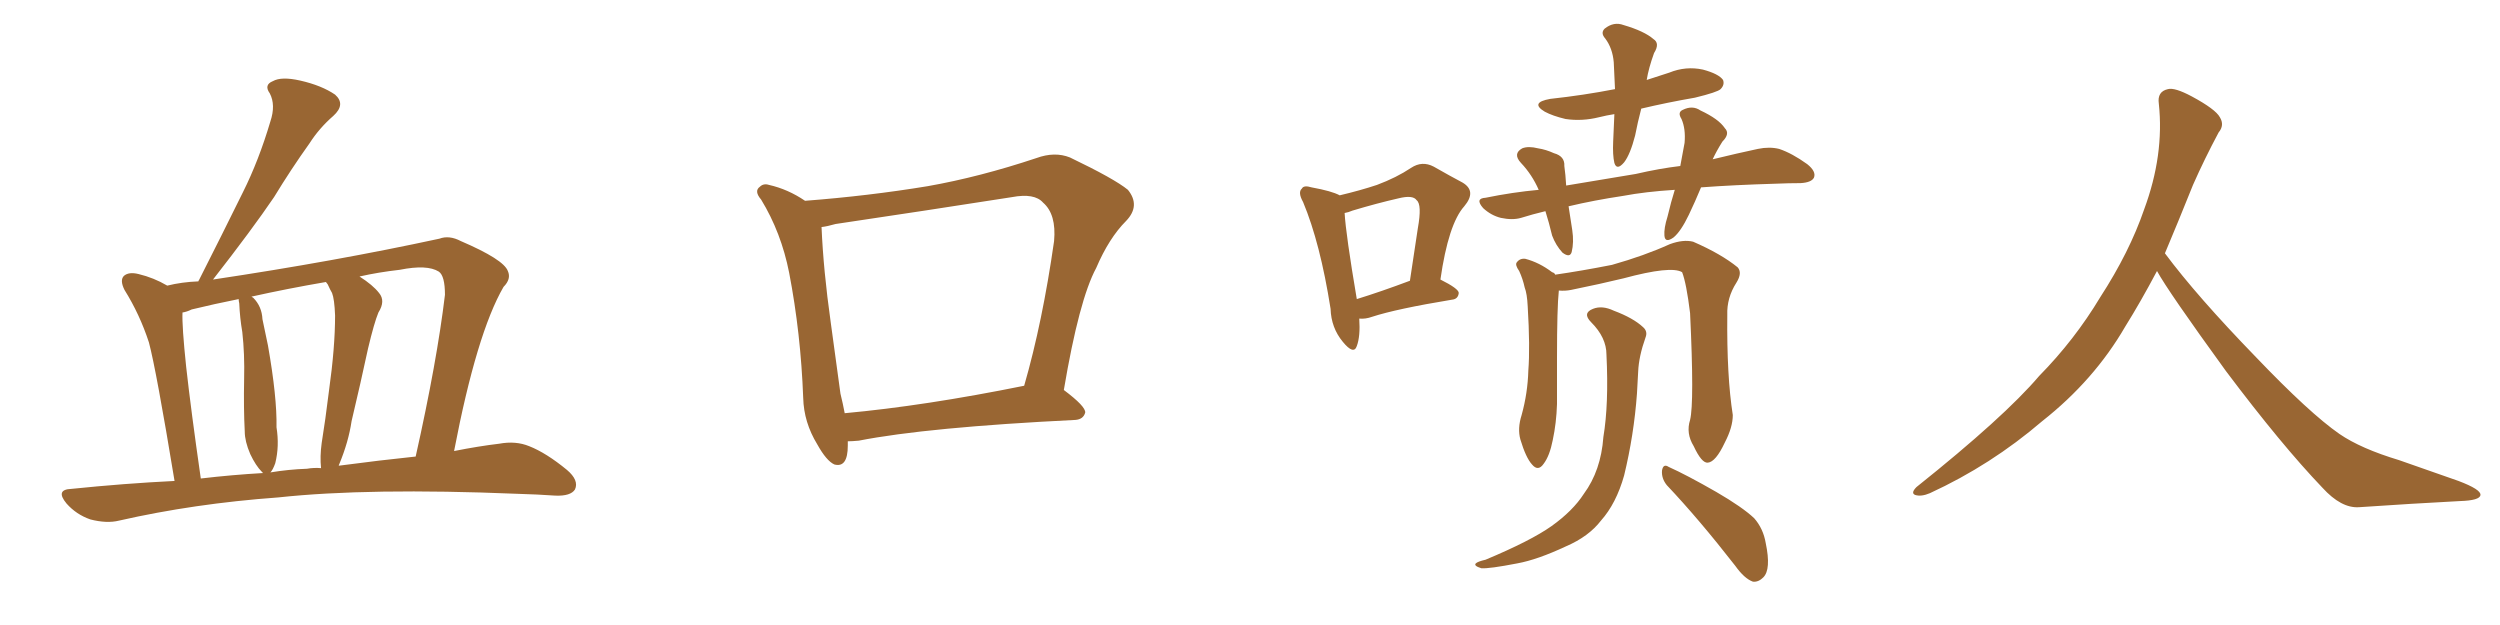<svg xmlns="http://www.w3.org/2000/svg" xmlns:xlink="http://www.w3.org/1999/xlink" width="600" height="150"><path fill="#996633" padding="10" d="M41.89 115.43L41.89 115.43Q37.50 88.77 35.74 82.18L35.74 82.18Q33.54 75.44 29.88 69.58L29.88 69.58Q28.71 67.24 29.74 66.21L29.74 66.21Q30.91 65.19 33.25 65.77L33.25 65.77Q36.91 66.65 40.14 68.55L40.14 68.55Q43.65 67.68 47.61 67.53L47.61 67.53Q47.61 67.38 47.75 67.24L47.75 67.24Q53.32 56.25 58.30 46.14L58.30 46.14Q62.11 38.53 64.89 29.15L64.89 29.15Q66.21 25.20 64.75 22.41L64.75 22.41Q63.28 20.36 65.48 19.48L65.48 19.48Q67.53 18.31 72.07 19.34L72.07 19.34Q77.20 20.51 80.42 22.71L80.42 22.71Q83.06 25.05 79.98 27.83L79.98 27.83Q76.61 30.76 74.27 34.42L74.27 34.42Q69.87 40.58 65.77 47.31L65.77 47.31Q60.50 55.08 51.12 67.09L51.12 67.09Q80.42 62.70 105.47 57.28L105.47 57.28Q107.81 56.40 110.60 57.86L110.60 57.86Q120.85 62.26 121.88 65.04L121.88 65.04Q122.75 66.94 120.85 68.85L120.85 68.85Q114.40 79.98 108.98 108.25L108.98 108.25Q114.84 107.08 119.82 106.49L119.82 106.49Q123.78 105.76 127.00 107.08L127.00 107.08Q131.10 108.69 136.08 112.79L136.08 112.79Q139.01 115.28 137.99 117.48L137.99 117.48Q136.96 119.09 133.30 118.95L133.30 118.95Q129.05 118.65 124.07 118.51L124.07 118.51Q88.48 117.04 66.80 119.38L66.80 119.38Q46.58 120.85 28.56 124.95L28.56 124.95Q25.63 125.68 21.68 124.66L21.68 124.66Q18.31 123.49 15.97 120.85L15.97 120.85Q13.18 117.48 17.14 117.33L17.14 117.33Q29.88 116.02 41.89 115.43ZM81.30 111.77L81.30 111.77Q91.26 110.45 99.76 109.57L99.76 109.57Q104.88 86.72 106.79 70.75L106.79 70.75Q106.79 66.21 105.32 65.19L105.32 65.19Q102.54 63.43 95.95 64.75L95.95 64.75Q90.82 65.33 86.28 66.36L86.28 66.36Q89.50 68.41 90.97 70.31L90.97 70.31Q92.58 72.22 90.82 75L90.82 75Q89.79 77.49 88.33 83.64L88.33 83.64Q86.57 91.85 84.38 101.07L84.38 101.07Q83.64 106.05 81.45 111.33L81.45 111.33Q81.30 111.62 81.30 111.77ZM73.68 112.50L73.68 112.50Q75.29 112.21 77.05 112.35L77.05 112.35Q76.76 109.57 77.20 106.35L77.20 106.35Q78.08 100.93 78.96 93.75L78.96 93.75Q80.42 83.35 80.42 75.73L80.42 75.73Q80.27 71.78 79.69 70.31L79.69 70.31Q79.25 69.58 78.66 68.26L78.66 68.26Q78.37 67.82 78.22 67.68L78.22 67.68Q68.85 69.29 60.35 71.19L60.35 71.19Q60.64 71.34 60.79 71.48L60.79 71.48Q62.84 73.54 62.99 76.61L62.99 76.61Q63.72 80.13 64.31 82.91L64.31 82.91Q66.50 95.36 66.36 102.54L66.36 102.54Q67.09 107.08 66.06 111.18L66.06 111.18Q65.48 112.79 64.89 113.38L64.89 113.38Q69.29 112.65 73.68 112.50ZM48.19 114.84L48.19 114.84L48.19 114.84Q55.66 113.96 63.13 113.53L63.13 113.53Q62.99 113.38 62.84 113.23L62.84 113.23Q61.38 111.77 60.06 108.98L60.06 108.98Q58.74 105.91 58.74 103.56L58.74 103.56Q58.45 98.00 58.59 90.97L58.59 90.97Q58.74 84.96 58.15 79.69L58.15 79.69Q57.57 76.32 57.42 72.80L57.42 72.80Q57.28 72.22 57.28 71.78L57.28 71.78Q51.42 72.95 46.00 74.27L46.00 74.27Q44.82 74.85 43.80 75L43.80 75Q43.65 78.22 44.68 88.04L44.68 88.04Q45.85 98.58 48.19 114.84ZM203.47 105.91L203.47 105.91Q203.47 106.35 203.47 106.93L203.47 106.93Q203.47 112.35 200.24 111.47L200.24 111.47Q198.34 110.60 196.14 106.64L196.14 106.64Q192.92 101.37 192.77 95.51L192.77 95.51Q192.19 79.98 189.40 65.48L189.40 65.48Q187.50 55.81 182.67 47.90L182.67 47.90Q180.91 45.85 182.37 44.82L182.37 44.82Q183.25 43.95 184.57 44.38L184.57 44.38Q189.11 45.41 193.21 48.19L193.21 48.19Q208.45 47.02 222.66 44.68L222.66 44.68Q235.11 42.48 248.73 37.94L248.73 37.94Q253.13 36.33 256.79 37.79L256.79 37.79Q267.48 42.92 270.70 45.56L270.70 45.56Q273.78 49.37 270.26 53.03L270.26 53.03Q266.16 57.13 263.09 64.31L263.09 64.31Q258.98 71.92 255.32 93.60L255.32 93.60Q260.60 97.56 260.45 99.02L260.45 99.02Q260.01 100.63 258.11 100.78L258.11 100.78Q222.51 102.54 206.10 105.76L206.10 105.76Q204.49 105.91 203.47 105.91ZM202.73 99.17L202.73 99.17L202.73 99.17Q221.92 97.41 245.80 92.58L245.80 92.58Q250.20 77.34 252.98 57.86L252.98 57.86Q253.56 51.42 250.34 48.63L250.34 48.63Q248.29 46.29 242.87 47.31L242.87 47.31Q222.22 50.54 200.54 53.76L200.54 53.76Q198.49 54.35 197.17 54.49L197.17 54.49Q197.61 64.89 199.37 77.34L199.37 77.34Q200.68 87.01 201.71 94.48L201.71 94.48Q202.29 96.83 202.73 99.17ZM326.22 76.46L326.22 76.46Q326.51 80.71 325.63 83.06L325.63 83.06Q324.90 85.25 322.27 82.03L322.27 82.03Q319.48 78.66 319.34 74.12L319.34 74.12Q316.85 58.30 312.74 48.49L312.74 48.49Q311.43 46.14 312.45 45.26L312.45 45.26Q312.89 44.38 314.79 44.97L314.79 44.97Q319.63 45.85 321.53 46.88L321.53 46.88Q326.51 45.70 330.47 44.38L330.47 44.38Q335.16 42.63 338.67 40.28L338.67 40.28Q341.31 38.53 344.09 39.99L344.09 39.99Q348.19 42.33 350.98 43.80L350.98 43.80Q354.49 45.85 351.42 49.51L351.42 49.51Q347.61 53.76 345.70 67.09L345.70 67.09Q350.10 69.29 350.10 70.31L350.10 70.31Q349.95 71.78 348.49 71.92L348.49 71.92Q335.16 74.12 329.30 76.03L329.30 76.03Q327.69 76.61 326.22 76.46ZM325.63 71.78L325.63 71.78Q331.35 70.02 338.38 67.38L338.38 67.38Q339.40 60.64 340.28 54.79L340.28 54.79Q341.31 49.07 339.99 48.05L339.99 48.05Q339.11 46.73 335.60 47.61L335.60 47.61Q330.47 48.78 324.61 50.54L324.61 50.54Q323.58 50.98 322.71 51.12L322.71 51.12Q323.00 56.25 325.63 71.78ZM387.45 27.39L387.45 27.39Q385.55 27.69 383.79 28.13L383.79 28.13Q379.69 29.15 375.73 28.56L375.73 28.56Q372.66 27.83 370.75 26.81L370.75 26.81Q367.09 24.61 372.07 23.73L372.07 23.73Q380.13 22.85 387.60 21.39L387.60 21.39Q387.45 17.72 387.30 14.94L387.30 14.94Q387.01 11.57 385.25 9.23L385.25 9.23Q384.08 7.91 385.11 6.88L385.11 6.88Q387.30 5.13 389.65 6.01L389.65 6.01Q394.63 7.47 396.83 9.38L396.83 9.38Q398.44 10.40 396.97 12.74L396.97 12.74Q395.65 16.41 395.21 19.19L395.21 19.19Q398.00 18.31 400.63 17.43L400.63 17.43Q404.59 15.82 408.69 16.70L408.69 16.70Q412.50 17.72 413.53 19.19L413.53 19.19Q413.96 20.36 412.94 21.39L412.94 21.39Q412.21 22.12 406.79 23.44L406.79 23.44Q400.05 24.61 393.90 26.07L393.90 26.07Q393.02 29.44 392.43 32.52L392.43 32.52Q391.26 37.06 389.79 38.96L389.79 38.96Q388.04 41.02 387.45 39.11L387.45 39.11Q387.01 37.21 387.16 33.98L387.16 33.98Q387.30 30.47 387.45 27.39ZM401.95 45.56L401.95 45.56Q394.92 46.00 389.50 47.02L389.50 47.02Q382.62 48.05 376.46 49.51L376.46 49.51Q376.90 52.15 377.34 55.22L377.34 55.22Q377.78 58.15 377.20 60.50L377.20 60.50Q376.76 61.96 375 60.64L375 60.64Q373.39 58.89 372.51 56.54L372.51 56.54Q371.78 53.47 370.90 50.68L370.90 50.68Q367.82 51.42 365.04 52.29L365.04 52.29Q362.99 52.88 360.21 52.29L360.21 52.29Q357.86 51.71 355.96 49.95L355.96 49.95Q353.91 47.61 356.54 47.46L356.54 47.46Q362.99 46.14 369.29 45.56L369.29 45.56Q367.68 41.89 365.04 39.11L365.04 39.11Q362.99 36.91 365.33 35.60L365.33 35.60Q366.80 35.01 369.14 35.60L369.14 35.60Q371.04 35.89 372.95 36.77L372.95 36.77Q375.59 37.50 375.44 39.84L375.44 39.84Q375.73 41.89 375.88 44.53L375.88 44.53Q384.52 43.07 392.58 41.75L392.58 41.75Q398.29 40.43 403.27 39.84L403.27 39.84Q403.86 36.62 404.30 34.28L404.30 34.28Q404.59 30.91 403.56 28.56L403.56 28.56Q402.54 26.95 403.86 26.37L403.86 26.37Q406.20 25.20 408.11 26.51L408.11 26.51Q412.50 28.56 413.96 30.76L413.96 30.76Q415.28 32.08 413.38 33.98L413.38 33.98Q411.91 36.33 411.04 38.23L411.04 38.23Q417.04 36.77 421.88 35.74L421.88 35.74Q424.66 35.16 427.00 35.74L427.00 35.74Q430.08 36.77 433.74 39.40L433.74 39.40Q435.94 41.16 435.35 42.63L435.35 42.63Q434.77 43.80 432.13 43.95L432.13 43.95Q429.35 43.95 426.12 44.09L426.12 44.09Q416.16 44.38 408.25 44.97L408.25 44.97Q406.79 48.49 405.32 51.56L405.32 51.56Q403.42 55.52 401.66 56.98L401.66 56.98Q399.61 58.45 399.46 56.54L399.46 56.54Q399.32 54.79 400.20 52.00L400.20 52.00Q401.07 48.34 401.95 45.56ZM405.62 100.78L405.62 100.78Q406.64 96.68 405.62 75.15L405.62 75.15Q404.74 67.97 403.71 65.33L403.71 65.33L403.71 65.33Q401.07 63.72 389.65 66.80L389.65 66.80Q384.23 68.12 377.05 69.58L377.05 69.58Q375.59 69.87 374.12 69.73L374.12 69.73Q373.68 73.83 373.68 85.84L373.68 85.84Q373.68 91.26 373.68 96.97L373.68 96.97Q373.54 101.51 372.66 105.62L372.66 105.62Q371.92 109.42 370.46 111.33L370.46 111.33Q369.14 113.23 367.68 111.47L367.68 111.47Q366.21 109.86 364.89 105.47L364.89 105.47Q364.16 102.83 365.19 99.61L365.19 99.61Q366.65 94.34 366.80 88.92L366.80 88.92Q367.24 83.35 366.65 73.54L366.65 73.54Q366.50 70.46 365.92 68.99L365.92 68.99Q365.48 66.94 364.60 65.04L364.60 65.04Q363.57 63.57 364.01 62.99L364.01 62.99Q364.75 61.96 366.06 62.11L366.06 62.11Q369.43 62.99 372.51 65.33L372.51 65.33Q373.10 65.48 373.24 65.92L373.24 65.92Q379.39 65.04 386.87 63.57L386.87 63.57Q394.63 61.38 400.78 58.59L400.78 58.59Q404.00 57.42 406.35 58.01L406.35 58.01Q413.09 60.94 417.04 64.16L417.04 64.16Q418.21 65.48 416.75 67.82L416.75 67.82Q414.40 71.48 414.55 75.59L414.55 75.59Q414.40 90.23 415.87 99.61L415.87 99.61L415.87 99.61Q415.87 102.54 413.96 106.20L413.96 106.20Q411.77 110.89 409.86 111.04L409.86 111.04Q408.40 111.18 406.49 107.08L406.49 107.08Q404.59 104.00 405.62 100.78ZM400.05 116.46L400.05 116.46Q398.73 114.84 398.88 112.94L398.88 112.94Q399.17 111.18 400.49 112.06L400.49 112.06Q404.74 113.96 411.91 118.07L411.91 118.07Q418.21 121.73 421.00 124.37L421.00 124.37Q423.19 126.86 423.78 130.37L423.78 130.37Q425.10 136.67 423.19 138.57L423.19 138.57Q422.02 139.75 420.70 139.60L420.70 139.60Q418.65 138.87 416.46 135.79L416.46 135.79Q407.67 124.51 400.05 116.46ZM385.55 85.11L385.55 85.11L385.55 85.11Q385.55 81.01 381.88 77.34L381.88 77.34Q379.69 75.15 382.32 74.12L382.32 74.12Q384.52 73.24 387.30 74.56L387.30 74.56Q391.99 76.32 394.34 78.52L394.34 78.52Q395.51 79.54 394.92 81.01L394.92 81.01Q393.31 85.55 393.16 89.21L393.16 89.21Q393.02 91.70 392.87 94.48L392.87 94.48Q392.14 104.44 389.79 114.11L389.79 114.11Q387.89 120.85 384.23 124.95L384.23 124.95Q381.30 128.76 375.88 131.10L375.88 131.10Q368.99 134.33 364.16 135.21L364.16 135.21Q357.42 136.52 355.52 136.38L355.52 136.38Q353.61 135.79 354.20 135.21L354.20 135.21Q354.64 134.77 356.54 134.33L356.54 134.33Q367.38 129.79 372.36 126.27L372.36 126.27Q377.49 122.61 380.13 118.51L380.13 118.51Q384.23 112.94 384.81 104.88L384.81 104.88Q386.13 96.97 385.55 85.11ZM517.68 65.04L517.68 65.04L517.68 65.04Q513.72 72.51 510.06 78.37L510.06 78.37Q502.59 91.26 490.14 101.07L490.14 101.07Q477.83 111.62 463.18 118.36L463.18 118.36Q461.13 119.24 459.67 118.80L459.67 118.80Q458.50 118.36 459.96 116.89L459.96 116.89Q481.05 100.05 489.40 90.23L489.40 90.23Q497.90 81.59 504.05 71.34L504.05 71.34Q511.08 60.50 514.60 50.24L514.60 50.24Q519.43 37.21 518.12 24.90L518.12 24.90Q517.68 21.97 520.31 21.39L520.31 21.39Q521.92 20.95 526.03 23.14L526.03 23.14Q531.74 26.22 532.76 28.13L532.76 28.13Q533.94 30.03 532.47 31.79L532.47 31.79Q529.10 38.09 526.32 44.38L526.32 44.38Q522.80 53.17 519.58 60.79L519.58 60.79Q527.20 71.04 541.41 85.69L541.41 85.69Q554.30 99.17 561.47 104.15L561.47 104.15Q566.60 107.67 575.83 110.45L575.83 110.45Q583.30 113.09 590.04 115.43L590.04 115.43Q595.46 117.48 595.31 118.80L595.31 118.80Q595.17 120.12 590.33 120.26L590.33 120.26Q579.05 120.85 566.16 121.73L566.16 121.73Q561.91 122.02 557.37 117.04L557.37 117.04Q547.56 106.79 534.23 89.06L534.23 89.06Q520.31 69.87 517.68 65.04Z"/></svg>